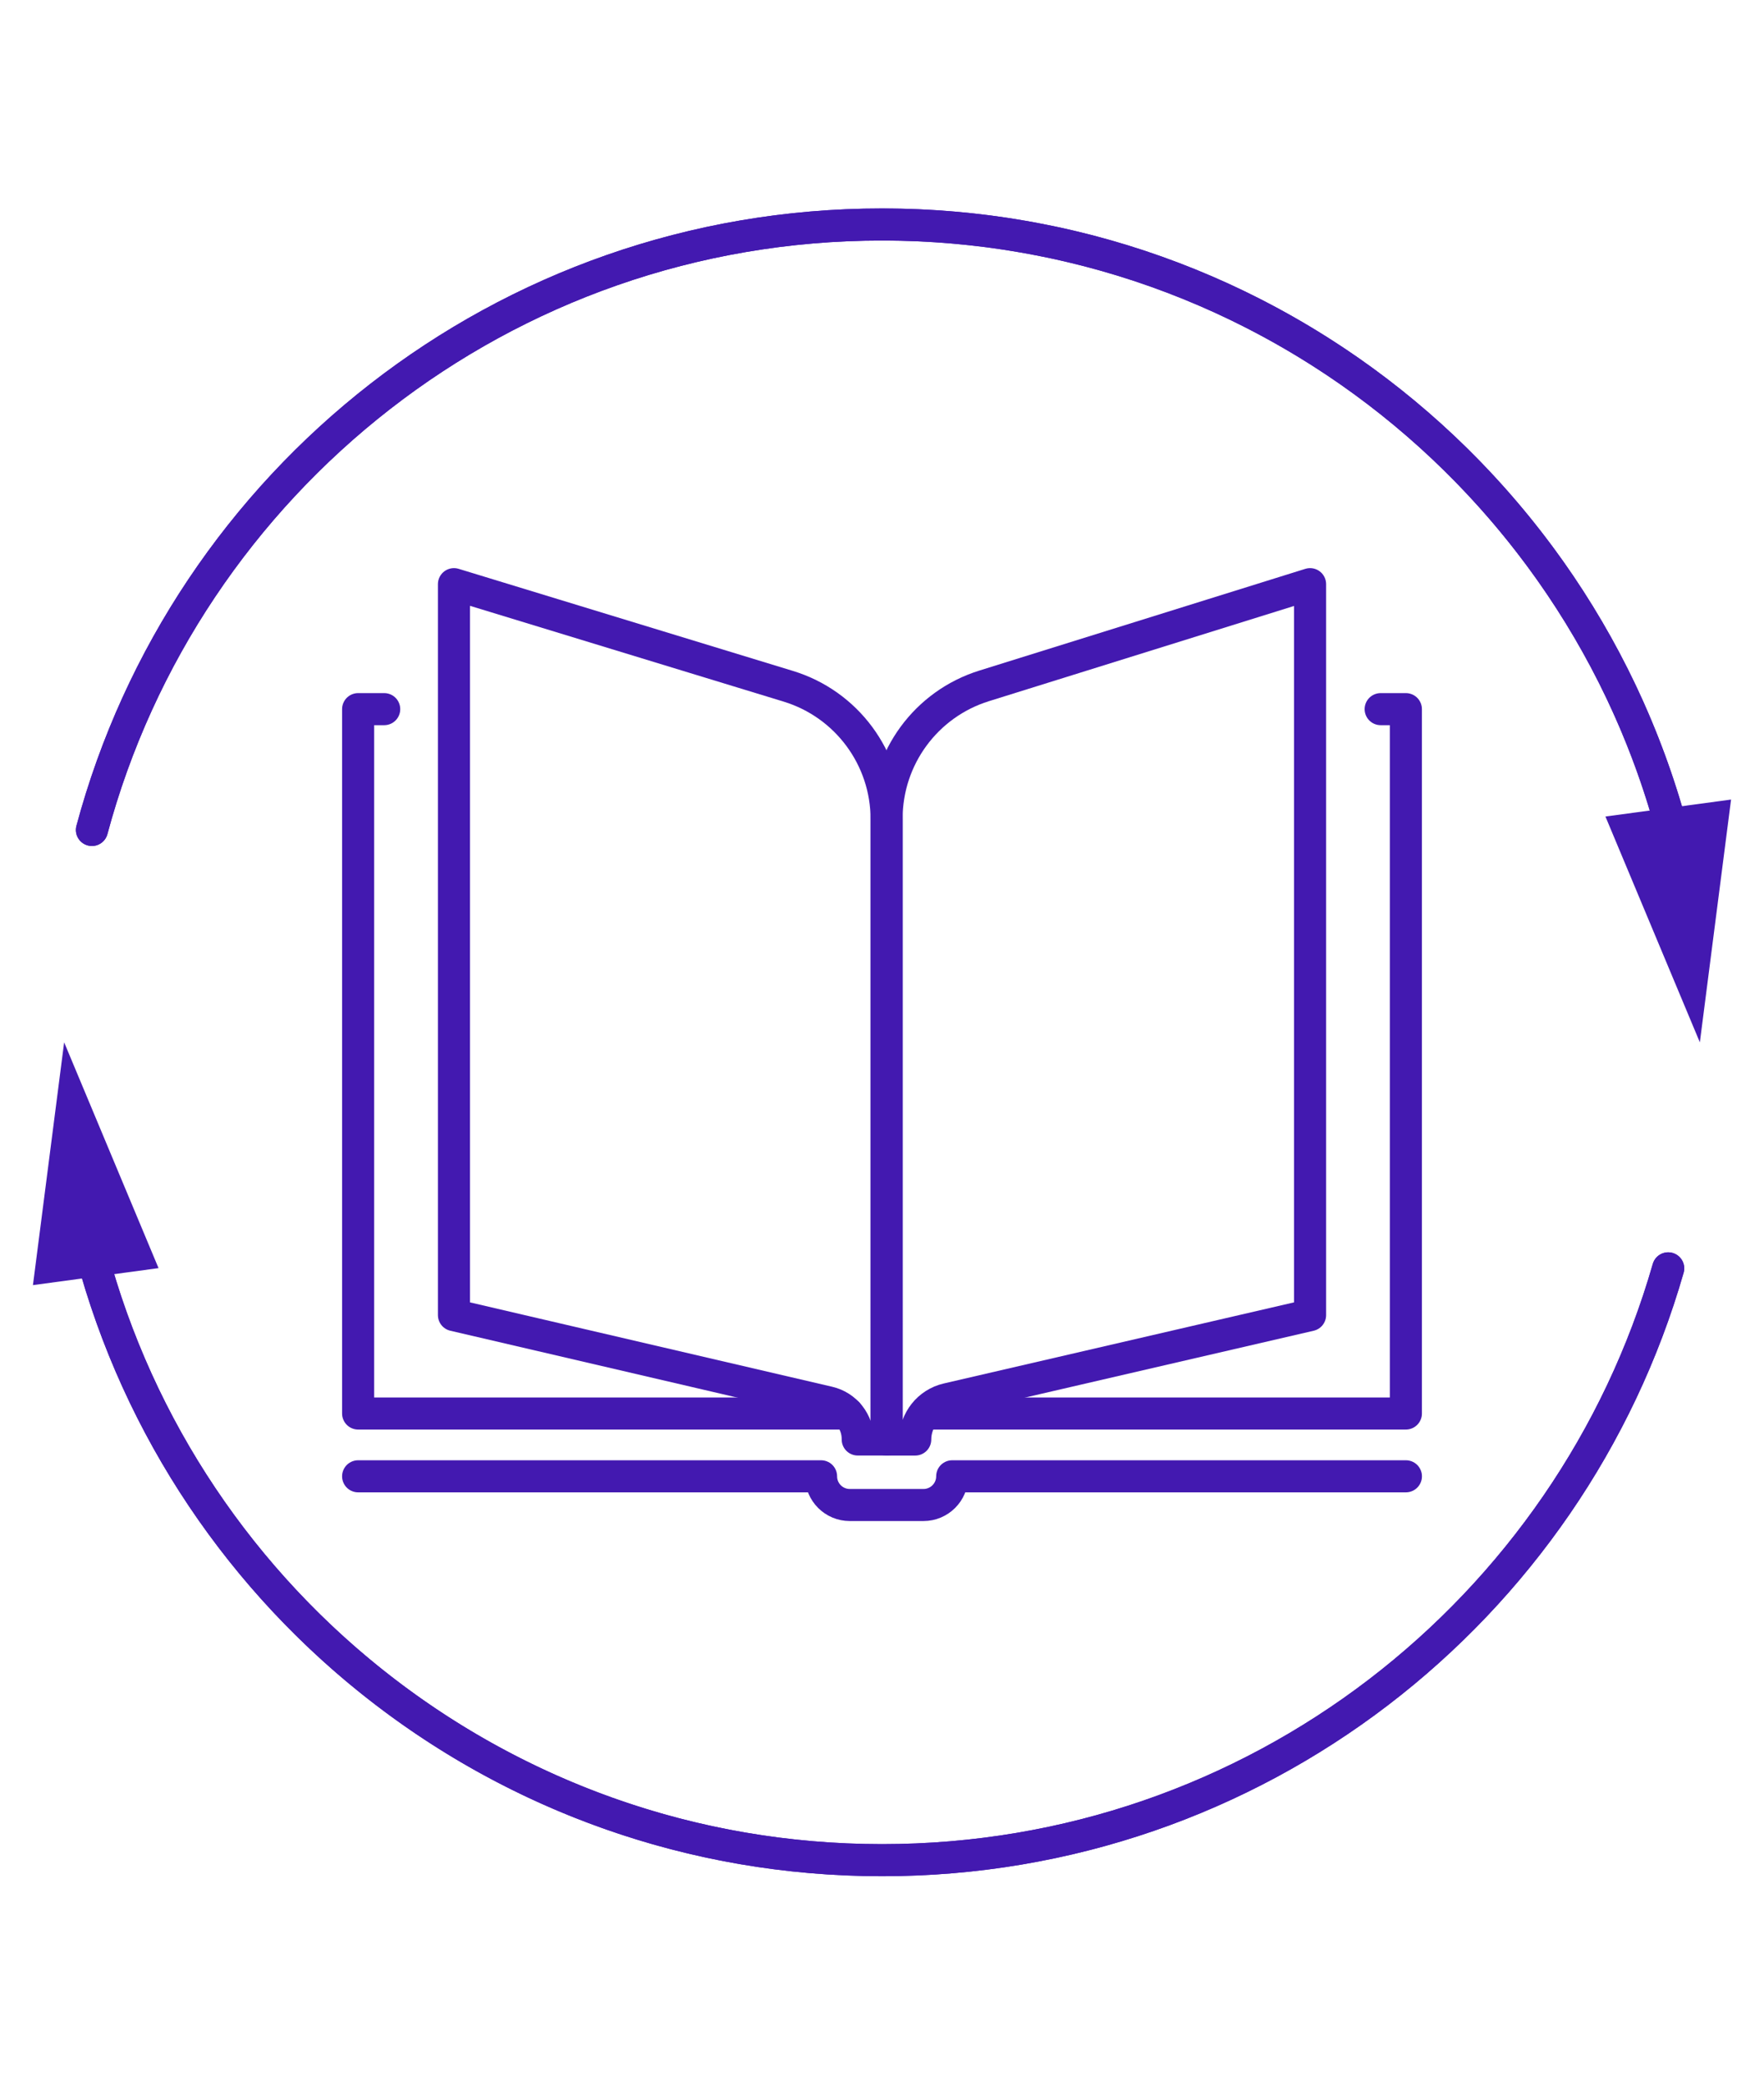 <?xml version="1.0" encoding="utf-8"?>
<!-- Generator: Adobe Illustrator 16.0.0, SVG Export Plug-In . SVG Version: 6.00 Build 0)  -->
<!DOCTYPE svg PUBLIC "-//W3C//DTD SVG 1.1//EN" "http://www.w3.org/Graphics/SVG/1.1/DTD/svg11.dtd">
<svg version="1.1" id="Calque_1" xmlns="http://www.w3.org/2000/svg" xmlns:xlink="http://www.w3.org/1999/xlink" x="0px" y="0px"
	 width="55px" height="65px" viewBox="0 0 55 65" enable-background="new 0 0 55 65" xml:space="preserve">
<g>
	<g>
		<g id="XMLID_52_">
			<g id="XMLID_57_">
				
					<polyline id="XMLID_58_" fill="none" stroke="#4319B0" stroke-linecap="round" stroke-linejoin="round" stroke-miterlimit="10" points="
					26.43,44.073 11.166,44.073 11.166,22.111 11.979,22.111 				"/>
			</g>
			
				<polyline id="XMLID_56_" fill="none" stroke="#4319B0" stroke-linecap="round" stroke-linejoin="round" stroke-miterlimit="10" points="
				29.112,44.073 43.834,44.073 43.834,22.111 43.048,22.111 			"/>
			<path id="XMLID_55_" fill="none" stroke="#4319B0" stroke-linecap="round" stroke-linejoin="round" stroke-miterlimit="10" d="
				M30.686,21.385l10.161-3.171v22.791l-11.31,2.619c-0.586,0.136-1.001,0.659-1.001,1.26l0,0h-0.893V25.521
				C27.644,23.625,28.875,21.949,30.686,21.385z"/>
			<path id="XMLID_54_" fill="none" stroke="#4319B0" stroke-linecap="round" stroke-linejoin="round" stroke-miterlimit="10" d="
				M27.644,44.883h-0.901l0,0c0.007-0.552-0.372-1.032-0.909-1.157l-11.68-2.721V18.214l10.425,3.184
				c1.821,0.557,3.065,2.239,3.065,4.145V44.883"/>
			<path id="XMLID_53_" fill="none" stroke="#4319B0" stroke-linecap="round" stroke-linejoin="round" stroke-miterlimit="10" d="
				M11.166,46.031H25.6l0,0c0,0.495,0.401,0.895,0.896,0.895h2.297c0.495,0,0.896-0.401,0.896-0.895l0,0h14.146"/>
		</g>
	</g>
	<path fill="none" stroke="#4319B0" stroke-linecap="round" stroke-linejoin="round" stroke-miterlimit="10" d="M2.866,25.878
		C5.783,15.006,15.707,7,27.5,7c12.021,0,22.101,8.319,24.793,19.516"/>
	<g>
		<polygon fill="#4319B0" points="50.056,25.459 53,32.5 53.973,24.93 		"/>
	</g>
	<path fill="none" stroke="#4319B0" stroke-linecap="round" stroke-linejoin="round" stroke-miterlimit="10" d="M52.013,39.547
		C48.957,50.202,39.139,58,27.5,58C15.478,58,5.399,49.681,2.706,38.484"/>
	<g>
		<polygon fill="#4319B0" points="4.943,39.54 2,32.5 1.027,40.07 		"/>
	</g>
	<path fill="none" stroke="#4319B0" stroke-linecap="round" stroke-linejoin="round" stroke-miterlimit="10" d="M2.866,25.878
		C5.783,15.006,15.707,7,27.5,7c12.784,0,23.373,9.409,25.216,21.68"/>
	<path fill="none" stroke="#4319B0" stroke-linecap="round" stroke-linejoin="round" stroke-miterlimit="10" d="M52.013,39.547
		C48.957,50.202,39.139,58,27.5,58C15.707,58,5.783,49.994,2.866,39.119"/>
</g>
</svg>
